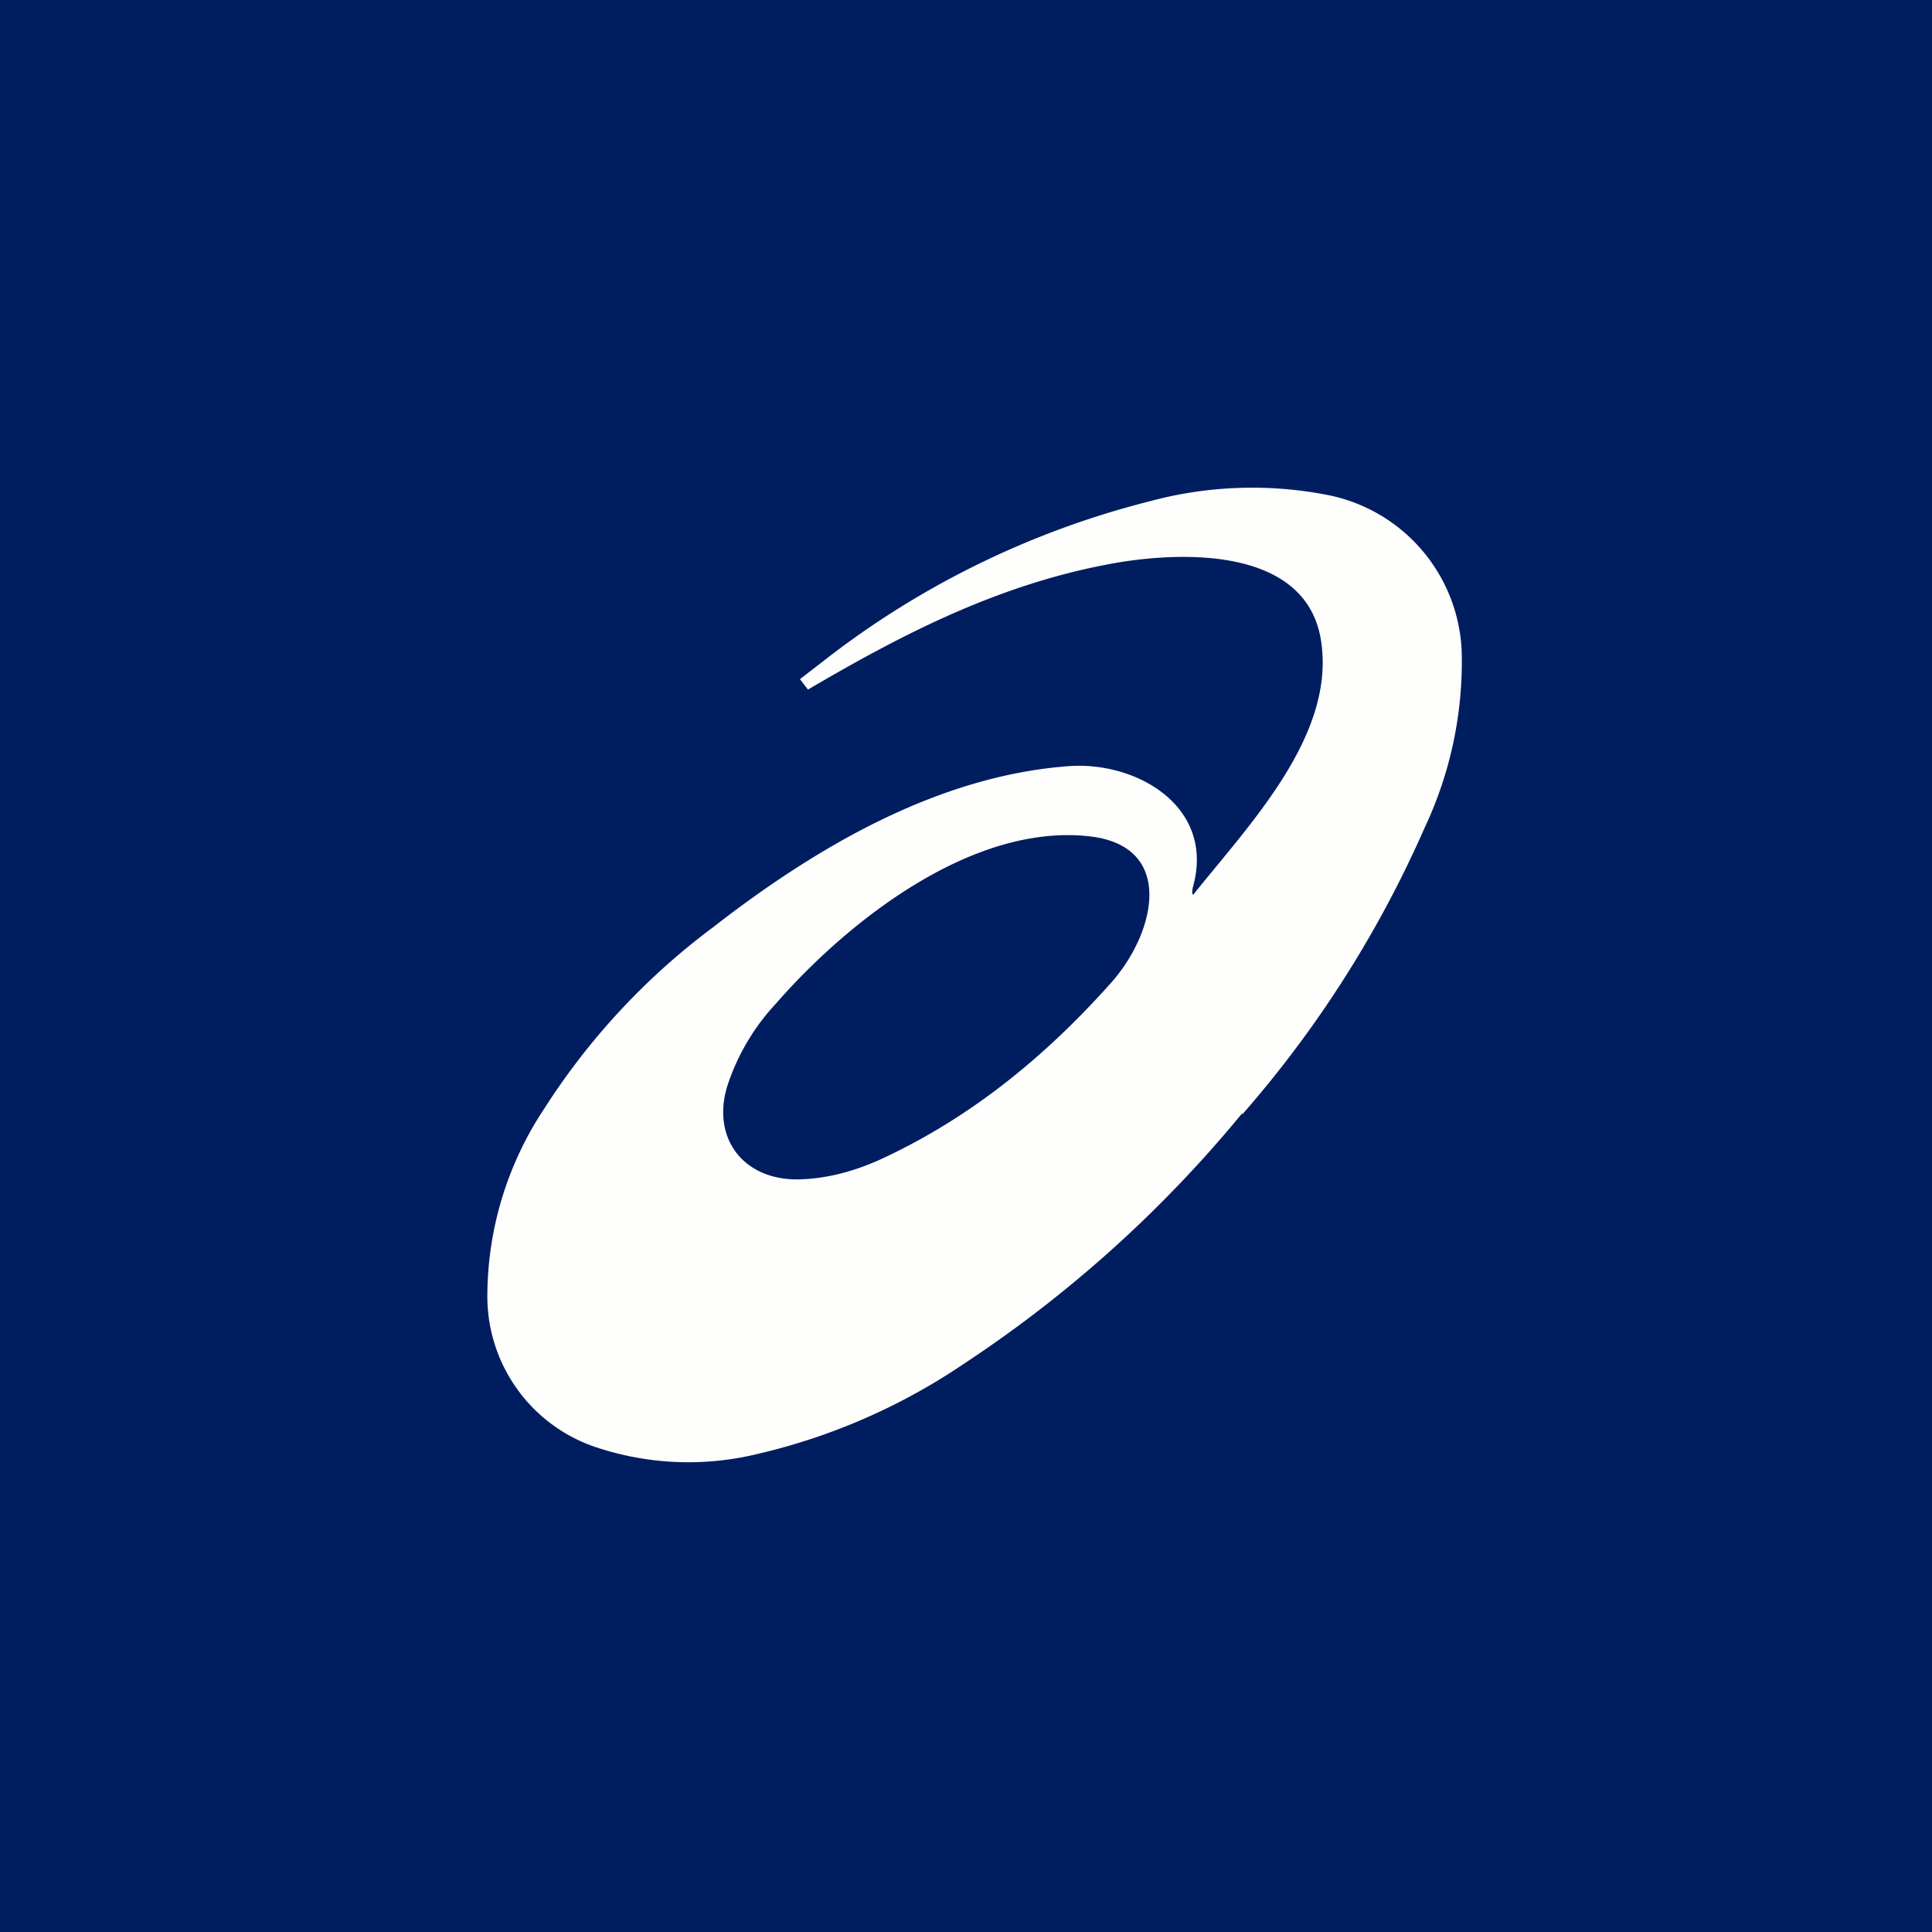 <?xml version="1.0" encoding="UTF-8"?>
<!-- generated by Finnhub -->
<svg viewBox="0 0 55.5 55.5" xmlns="http://www.w3.org/2000/svg">
<path d="M 0,0 H 55.5 V 55.5 H 0 Z" fill="rgb(0, 29, 96)"/>
<path d="M 35.68,31.985 A 35.94,35.94 0 0,1 27.67,39.19 A 17.7,17.7 0 0,1 21.75,41.77 A 8.39,8.39 0 0,1 17.2,41.6 A 4.57,4.57 0 0,1 14,37.27 A 9.75,9.75 0 0,1 15.64,31.84 A 19.76,19.76 0 0,1 20.48,26.64 C 23.41,24.36 26.92,22.29 30.69,22.01 C 32.64,21.86 34.89,23.16 34.28,25.44 C 34.25,25.54 34.23,25.7 34.28,25.7 C 35.88,23.69 38.41,21.1 37.94,18.35 C 37.49,15.75 34.04,15.82 32,16.18 C 28.76,16.76 26,18.17 23.21,19.81 L 22.98,19.51 L 23.86,18.83 A 25.28,25.28 0 0,1 32.99,14.41 A 11.3,11.3 0 0,1 38.09,14.21 A 4.78,4.78 0 0,1 41.99,18.71 A 11.2,11.2 0 0,1 40.92,23.79 A 32.08,32.08 0 0,1 35.69,32.01 Z M 31.34,24.03 C 27.94,23.62 24.34,26.48 22.29,28.83 A 6.35,6.35 0 0,0 20.88,31.24 C 20.45,32.73 21.38,33.91 22.95,33.88 C 23.75,33.86 24.52,33.65 25.24,33.33 C 27.87,32.13 30.04,30.34 31.92,28.23 C 33.2,26.79 33.76,24.33 31.34,24.03 Z" fill="rgb(254, 254, 253)"/>
</svg>
